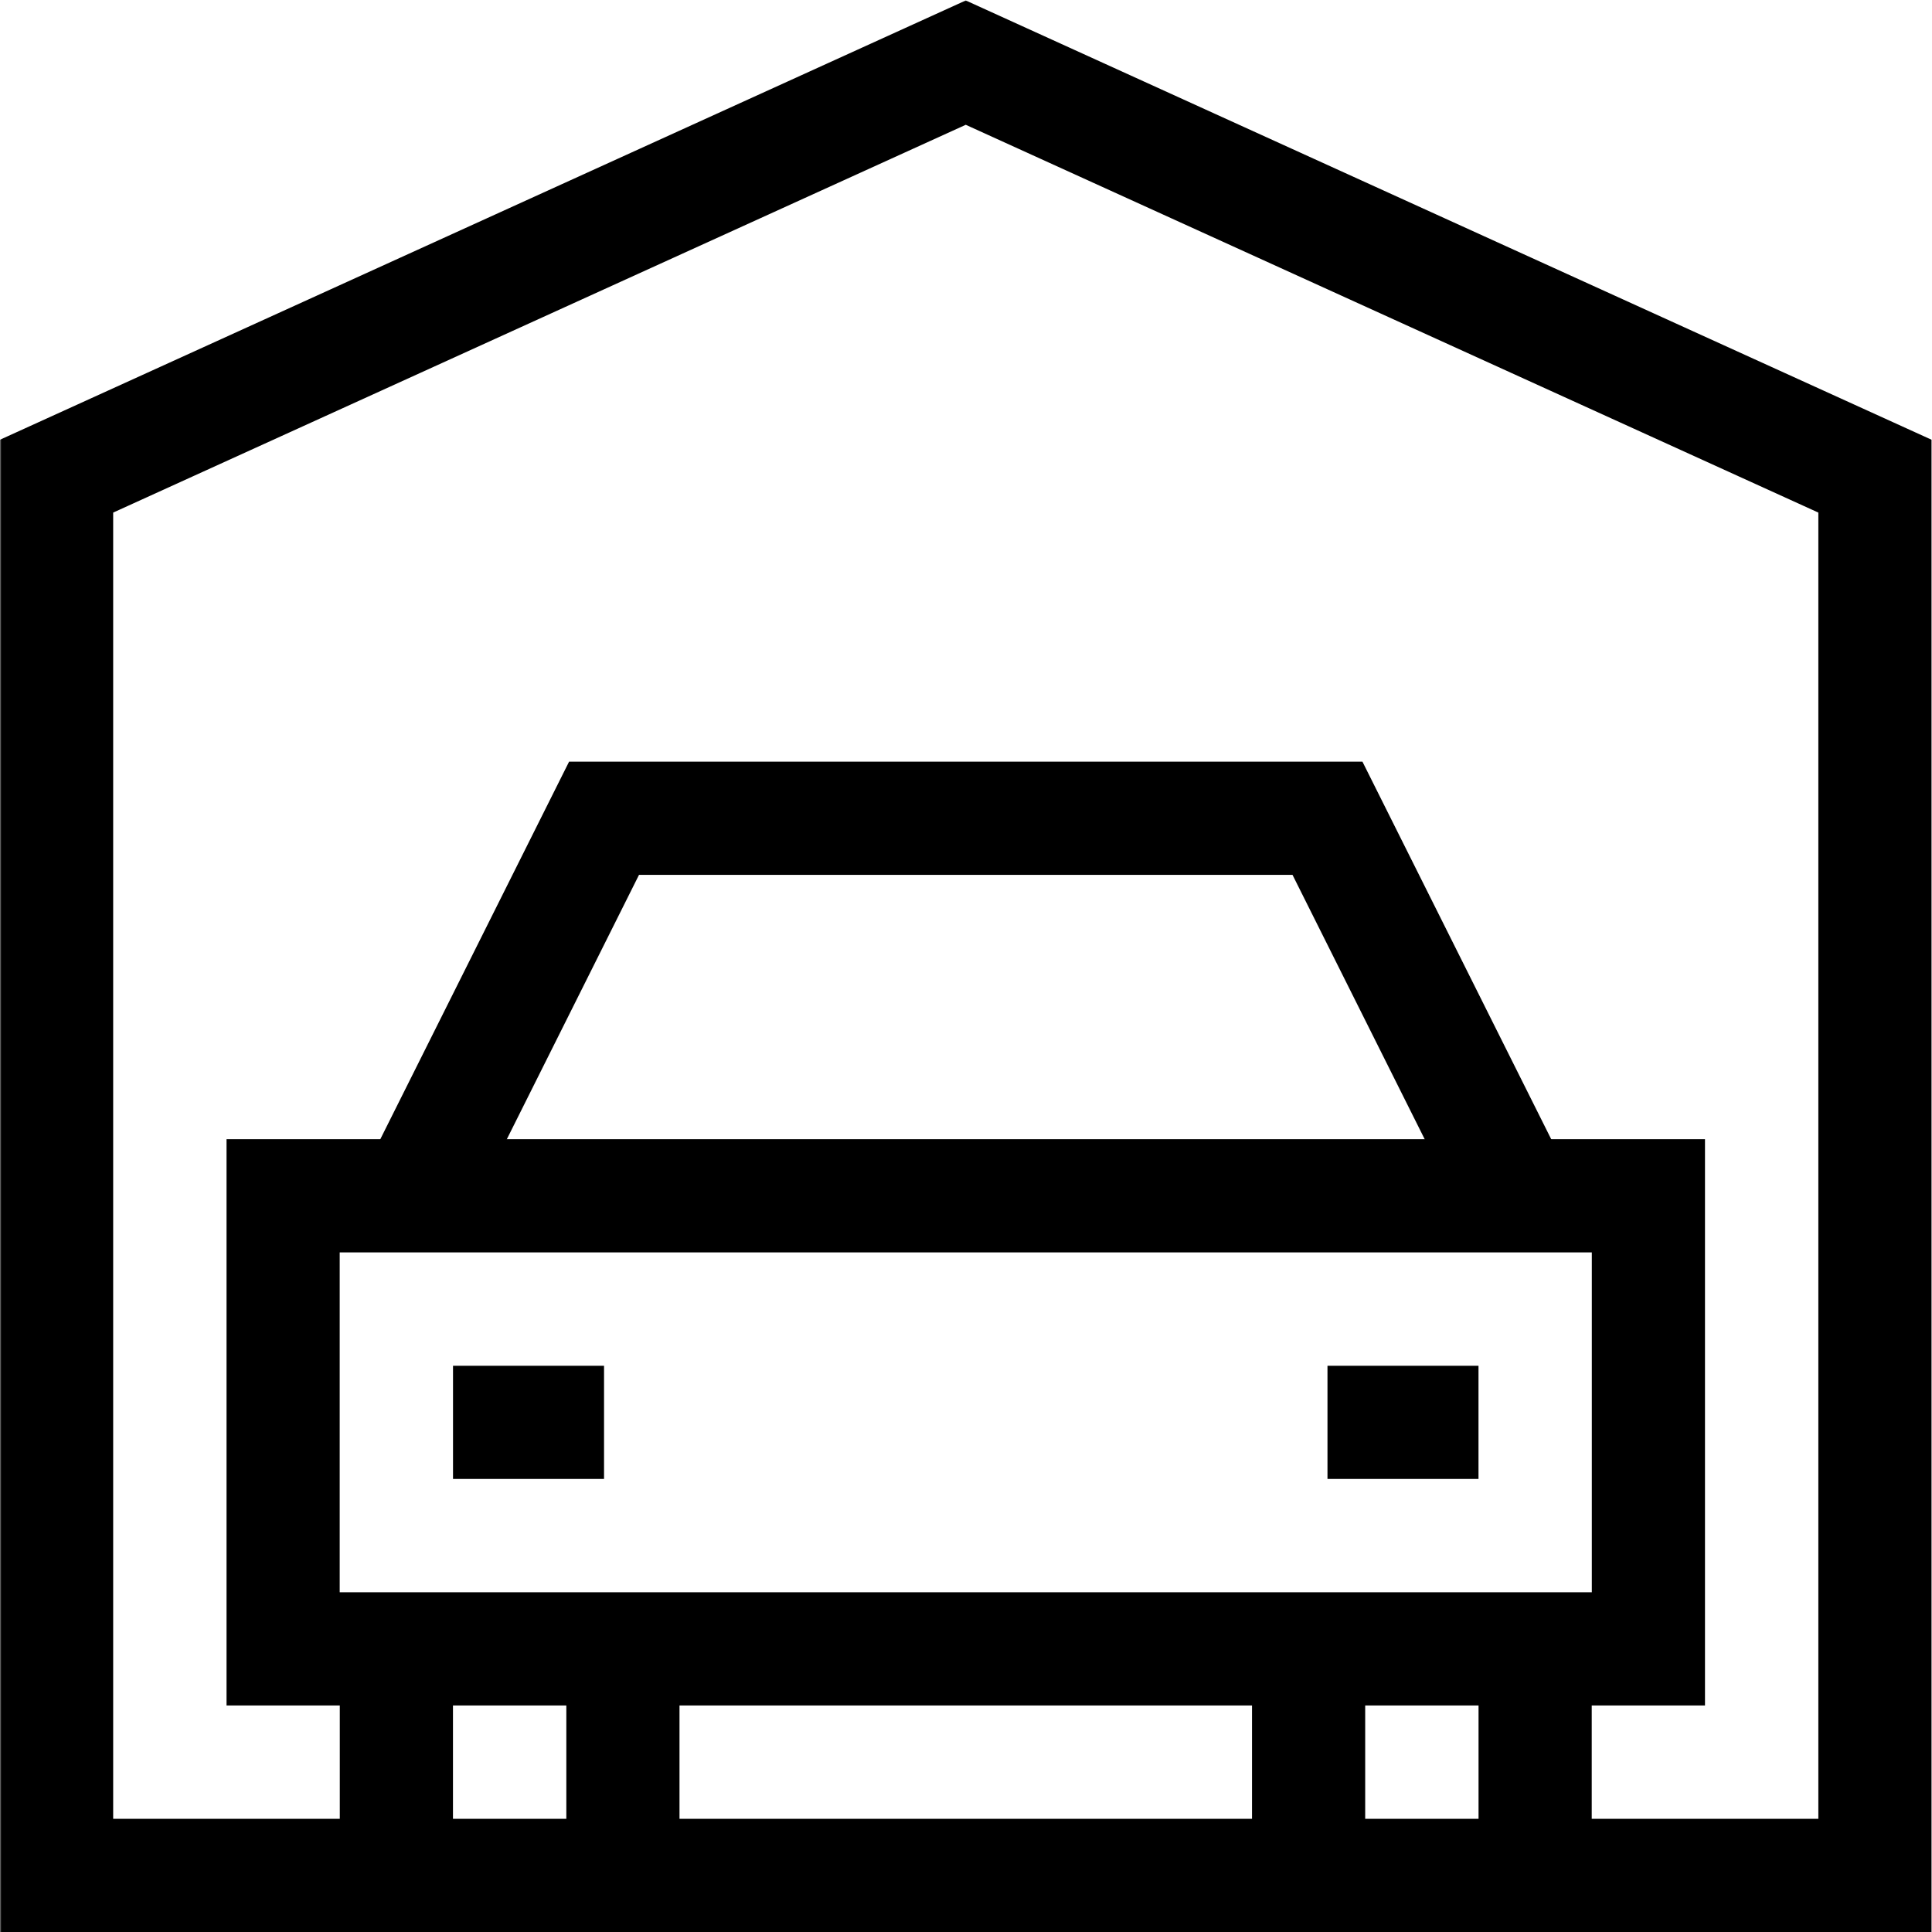 <?xml version="1.0" encoding="UTF-8" standalone="no"?>
<!-- Created with Inkscape (http://www.inkscape.org/) -->
<svg xmlns="http://www.w3.org/2000/svg" xmlns:svg="http://www.w3.org/2000/svg" version="1.1" id="svg786" width="682.667" height="682.667" viewBox="0 0 682.667 682.667">
  <defs id="defs790">
    <clipPath clipPathUnits="userSpaceOnUse" id="clipPath800">
      <path d="M 0,512 H 512 V 0 H 0 Z" id="path798"/>
    </clipPath>
    <clipPath clipPathUnits="userSpaceOnUse" id="clipPath818">
      <path d="M 0,512 H 512 V 0 H 0 Z" id="path816"/>
    </clipPath>
  </defs>
  <mask id="custom"><rect id="bg" x="0" y="0" width="100%" height="100%" fill="white"/><g transform="matrix(1.333,0,0,-1.333,0,682.667)"/></mask><g mask="url(#custom)"><g id="g792" transform="matrix(1.333,0,0,-1.333,0,682.667)">
    <g id="g794">
      <g id="g796" clip-path="url(#clipPath800)">
        <g id="g802" transform="translate(497,15)">
          <path d="M 0,0 H -482 V 370.911 L -241,480.528 0,370.911 Z" style="fill:none;stroke:#000000;stroke-width:30;stroke-linecap:butt;stroke-linejoin:miter;stroke-miterlimit:10;stroke-dasharray:none;stroke-opacity:1" id="path804"/>
        </g>
      </g>
    </g>
    <path d="M 436.952,195.144 H 75.048 V 75.048 h 361.904 z" style="fill:none;stroke:#000000;stroke-width:30;stroke-linecap:butt;stroke-linejoin:miter;stroke-miterlimit:10;stroke-dasharray:none;stroke-opacity:1" id="path806"/>
    <g id="g808" transform="translate(401.924,195.144)">
      <path d="M 0,0 -50.04,100.08 H -241.808 L -291.848,0" style="fill:none;stroke:#000000;stroke-width:30;stroke-linecap:butt;stroke-linejoin:miter;stroke-miterlimit:10;stroke-dasharray:none;stroke-opacity:1" id="path810"/>
    </g>
    <g id="g812">
      <g id="g814" clip-path="url(#clipPath818)">
        <g id="g820" transform="translate(105.072,75.048)">
          <path d="M 0,0 V -60.048" style="fill:none;stroke:#000000;stroke-width:30;stroke-linecap:butt;stroke-linejoin:miter;stroke-miterlimit:10;stroke-dasharray:none;stroke-opacity:1" id="path822"/>
        </g>
        <g id="g824" transform="translate(165.12,75.048)">
          <path d="M 0,0 V -60.048" style="fill:none;stroke:#000000;stroke-width:30;stroke-linecap:butt;stroke-linejoin:miter;stroke-miterlimit:10;stroke-dasharray:none;stroke-opacity:1" id="path826"/>
        </g>
        <g id="g828" transform="translate(346.88,75.048)">
          <path d="M 0,0 V -60.048" style="fill:none;stroke:#000000;stroke-width:30;stroke-linecap:butt;stroke-linejoin:miter;stroke-miterlimit:10;stroke-dasharray:none;stroke-opacity:1" id="path830"/>
        </g>
        <g id="g832" transform="translate(406.928,75.048)">
          <path d="M 0,0 V -60.048" style="fill:none;stroke:#000000;stroke-width:30;stroke-linecap:butt;stroke-linejoin:miter;stroke-miterlimit:10;stroke-dasharray:none;stroke-opacity:1" id="path834"/>
        </g>
      </g>
    </g>
    <g id="g836" transform="translate(120.084,135.096)">
      <path d="M 0,0 H 40.032" style="fill:none;stroke:#000000;stroke-width:30;stroke-linecap:butt;stroke-linejoin:miter;stroke-miterlimit:10;stroke-dasharray:none;stroke-opacity:1" id="path838"/>
    </g>
    <g id="g840" transform="translate(351.884,135.096)">
      <path d="M 0,0 H 40.032" style="fill:none;stroke:#000000;stroke-width:30;stroke-linecap:butt;stroke-linejoin:miter;stroke-miterlimit:10;stroke-dasharray:none;stroke-opacity:1" id="path842"/>
    </g>
  </g></g>
</svg>
